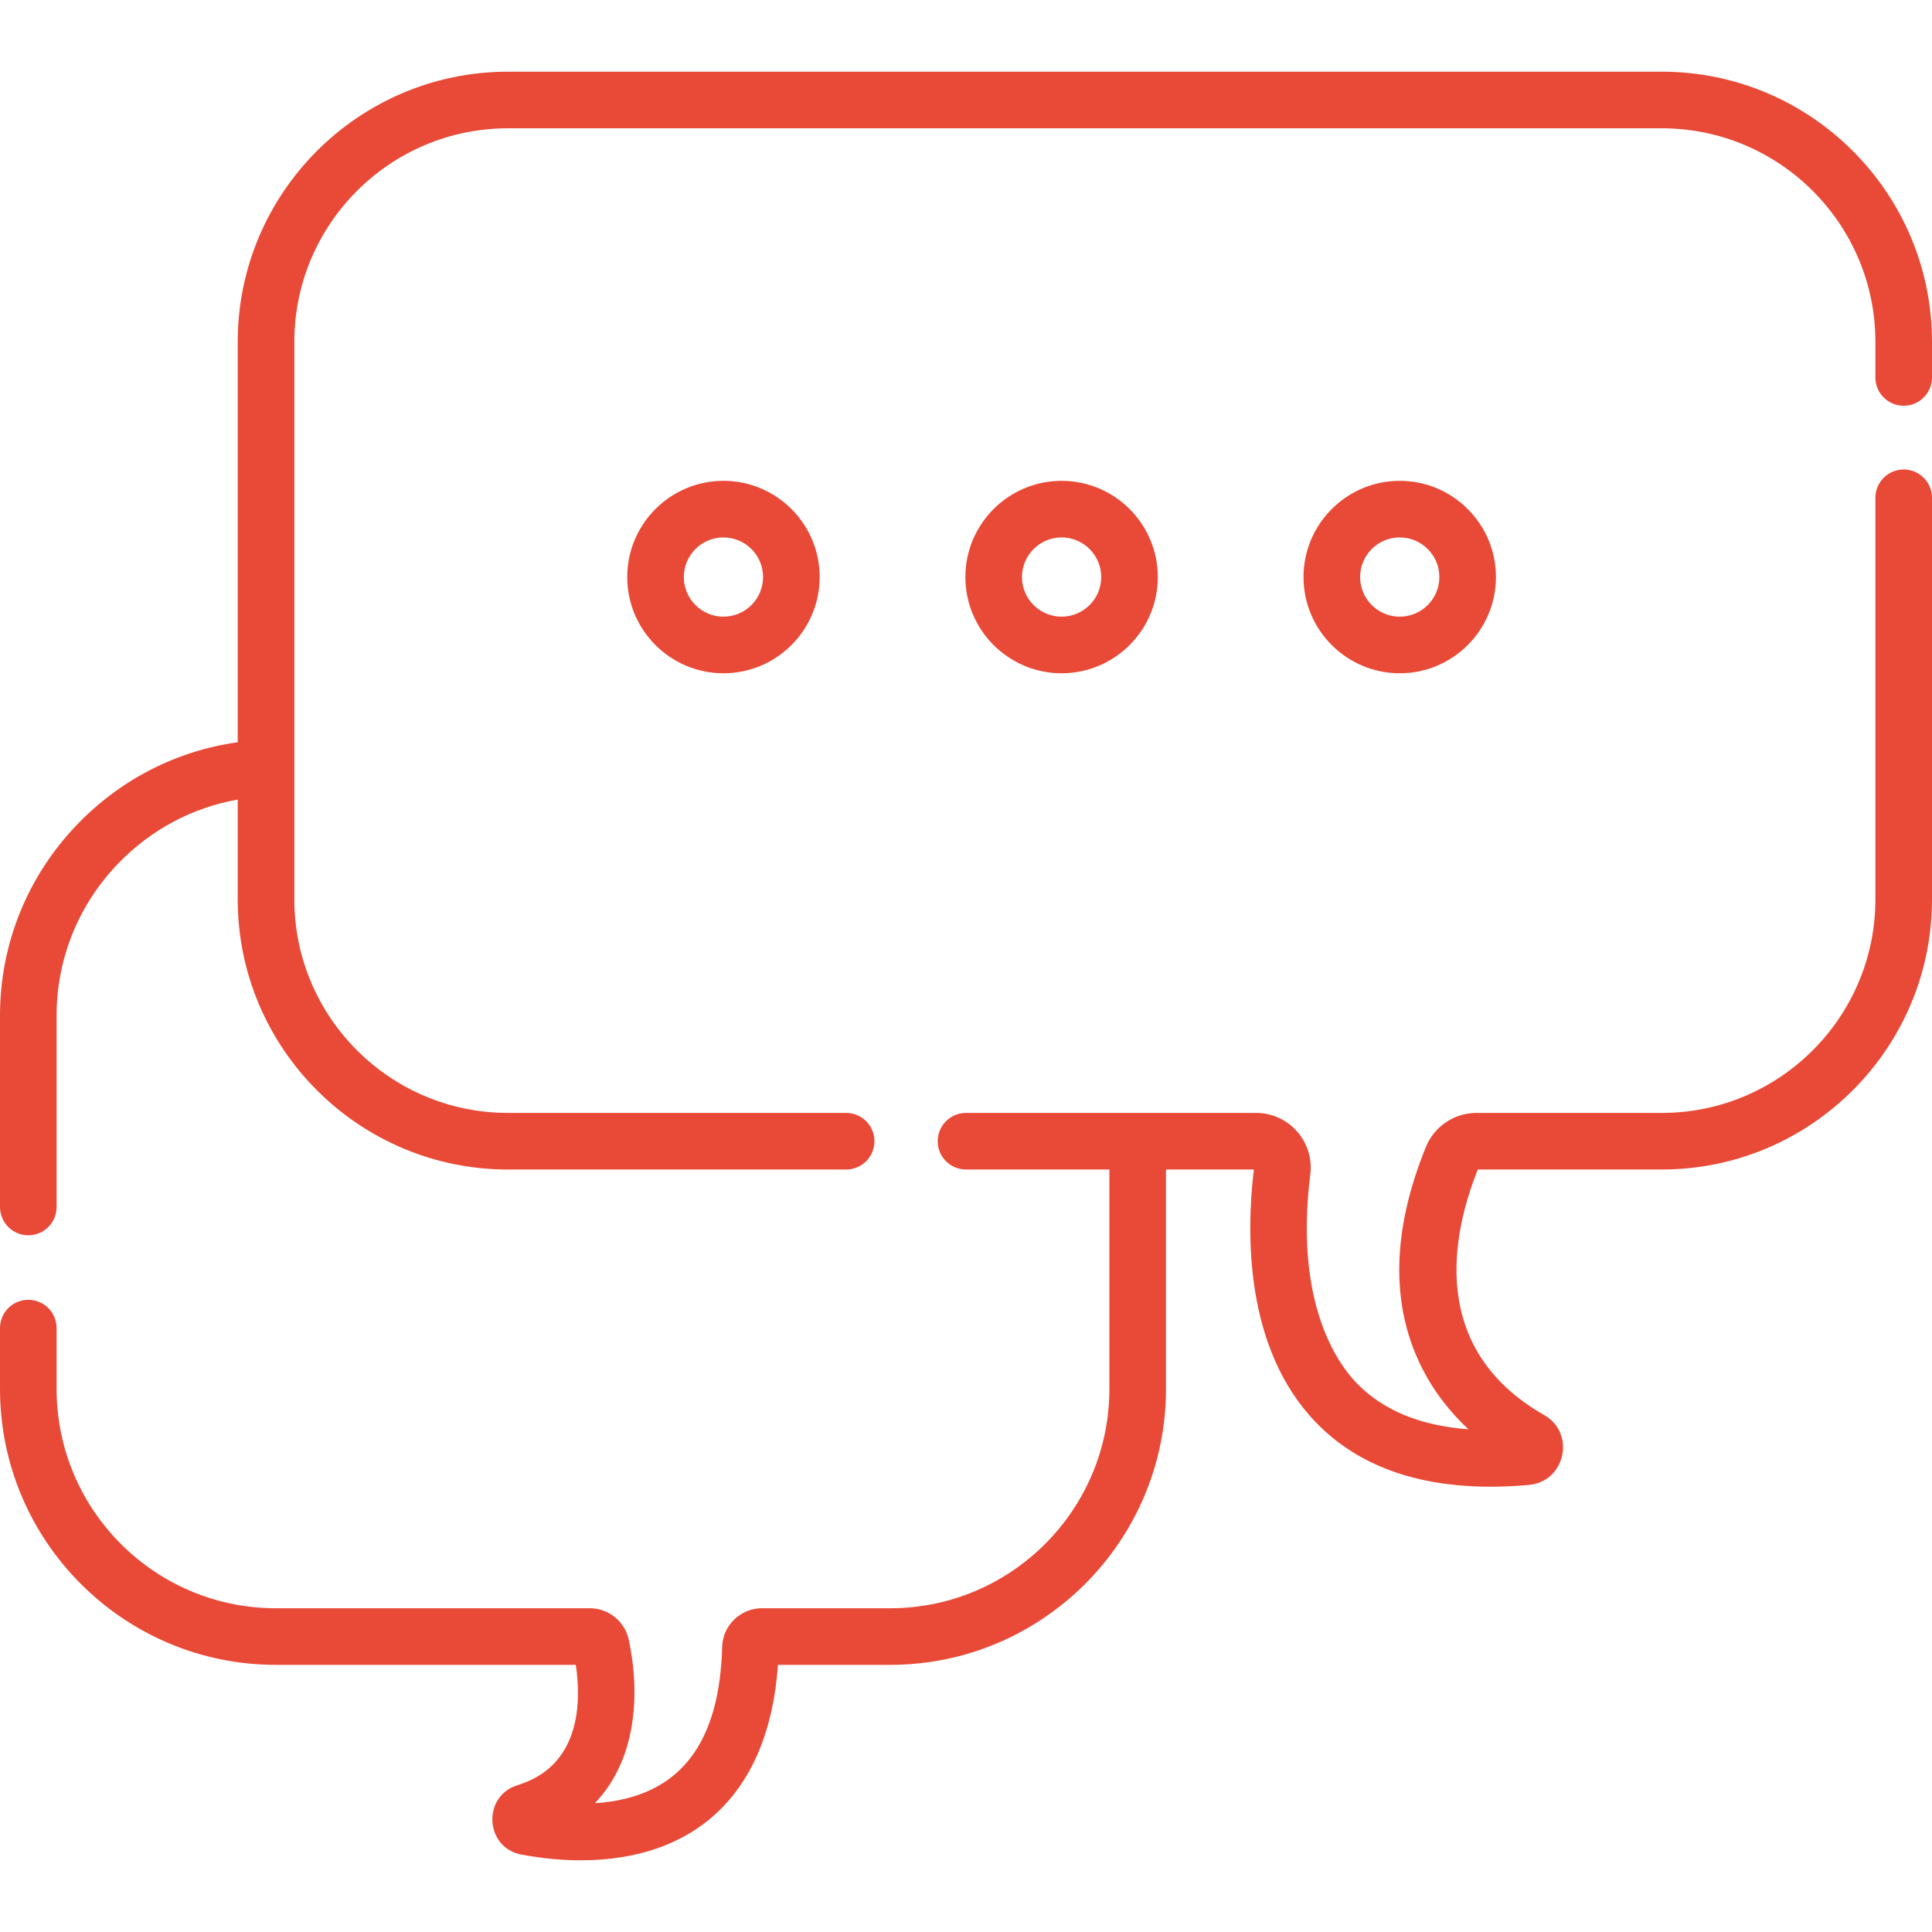 <?xml version="1.0" encoding="UTF-8"?> <svg xmlns="http://www.w3.org/2000/svg" id="Capa_1" height="512px" viewBox="0 0 512 512" width="512px"> <g> <path d="m504.5 124.417c-4.143 0-7.5 3.358-7.5 7.5v106.417c0 31.21-25.391 56.6-56.601 56.6h-49.098c-5.933 0-11.211 3.563-13.446 9.075-8.871 21.859-9.357 41.25-1.445 57.635 3.421 7.085 8.009 12.721 12.744 17.136-12.741-.941-22.678-5.042-29.644-12.257-5.106-5.289-16.524-21.268-12.268-55.308 1.081-8.641-5.666-16.282-14.381-16.282h-76.861c-4.142 0-7.5 3.358-7.5 7.5s3.358 7.5 7.5 7.5h38v58.15c0 32.047-26.059 58.119-58.09 58.119h-34.04c-5.644 0-10.349 4.591-10.487 10.216-.651 23.929-9.857 39.929-33.747 41.45 10.798-11.207 12.198-28.409 8.973-43.397-1.041-4.791-5.355-8.268-10.259-8.268h-83.26c-32.031 0-58.09-26.072-58.09-58.119v-16.125c0-4.142-3.358-7.5-7.5-7.5s-7.5 3.358-7.5 7.5v16.125c0 40.317 32.788 73.118 73.09 73.118h79.506c1.476 9.888 1.296 26.737-15.405 31.876-9.508 2.902-8.695 16.632 1.038 18.418 5.712 1.054 10.91 1.503 15.626 1.503 30.174-.001 49.924-17.46 52.312-51.798h29.744c40.302 0 73.09-32.801 73.09-73.118v-58.15h23.287c-2.035 16.873-2.463 47.437 16.433 67.009 10.942 11.334 26.477 17.05 46.271 17.05 3.278 0 6.675-.157 10.185-.471 9.646-.865 12.48-13.705 4.05-18.512-30.913-17.623-24.365-48.21-17.586-65.076h48.76c39.48 0 71.601-32.119 71.601-71.6v-106.416c-.002-4.142-3.359-7.5-7.502-7.5z" data-original="#000000" class="active-path" data-old_color="#000000" fill="#E84A37"></path> <path d="m440.399 19h-305.798c-39.481 0-71.601 32.119-71.601 71.6v106.106c-16.104 2.236-30.981 9.798-42.48 21.728-13.232 13.729-20.52 31.728-20.52 50.681v50.751c0 4.142 3.358 7.5 7.5 7.5s7.5-3.358 7.5-7.5v-50.751c0-15.051 5.796-29.353 16.32-40.272 8.65-8.974 19.693-14.834 31.68-16.948v26.439c0 39.48 32.12 71.6 71.601 71.6h89.638c4.142 0 7.5-3.358 7.5-7.5s-3.358-7.5-7.5-7.5h-89.638c-31.21 0-56.601-25.39-56.601-56.6v-147.734c0-31.21 25.391-56.6 56.601-56.6h305.798c31.21 0 56.601 25.39 56.601 56.6v9.434c0 4.142 3.357 7.5 7.5 7.5s7.5-3.358 7.5-7.5v-9.434c0-39.481-32.12-71.6-71.601-71.6z" data-original="#000000" class="active-path" data-old_color="#000000" fill="#E84A37"></path> <path d="m166.222 152.924c0 14.06 11.439 25.499 25.5 25.499s25.5-11.439 25.5-25.499c0-14.061-11.439-25.5-25.5-25.5s-25.5 11.44-25.5 25.5zm36 0c0 5.789-4.71 10.5-10.5 10.5s-10.5-4.71-10.5-10.5 4.71-10.5 10.5-10.5 10.5 4.711 10.5 10.5z" data-original="#000000" class="active-path" data-old_color="#000000" fill="#E84A37"></path> <path d="m281.334 178.424c14.061 0 25.5-11.439 25.5-25.499 0-14.061-11.439-25.5-25.5-25.5s-25.5 11.439-25.5 25.5c0 14.06 11.439 25.499 25.5 25.499zm0-36c5.79 0 10.5 4.71 10.5 10.5 0 5.789-4.71 10.5-10.5 10.5s-10.5-4.71-10.5-10.5c0-5.789 4.71-10.5 10.5-10.5z" data-original="#000000" class="active-path" data-old_color="#000000" fill="#E84A37"></path> <path d="m370.945 178.424c14.061 0 25.5-11.439 25.5-25.499 0-14.061-11.439-25.5-25.5-25.5s-25.5 11.439-25.5 25.5c0 14.06 11.44 25.499 25.5 25.499zm0-36c5.79 0 10.5 4.71 10.5 10.5 0 5.789-4.71 10.5-10.5 10.5s-10.5-4.71-10.5-10.5c0-5.789 4.71-10.5 10.5-10.5z" data-original="#000000" class="active-path" data-old_color="#000000" fill="#E84A37"></path> </g> </svg> 
